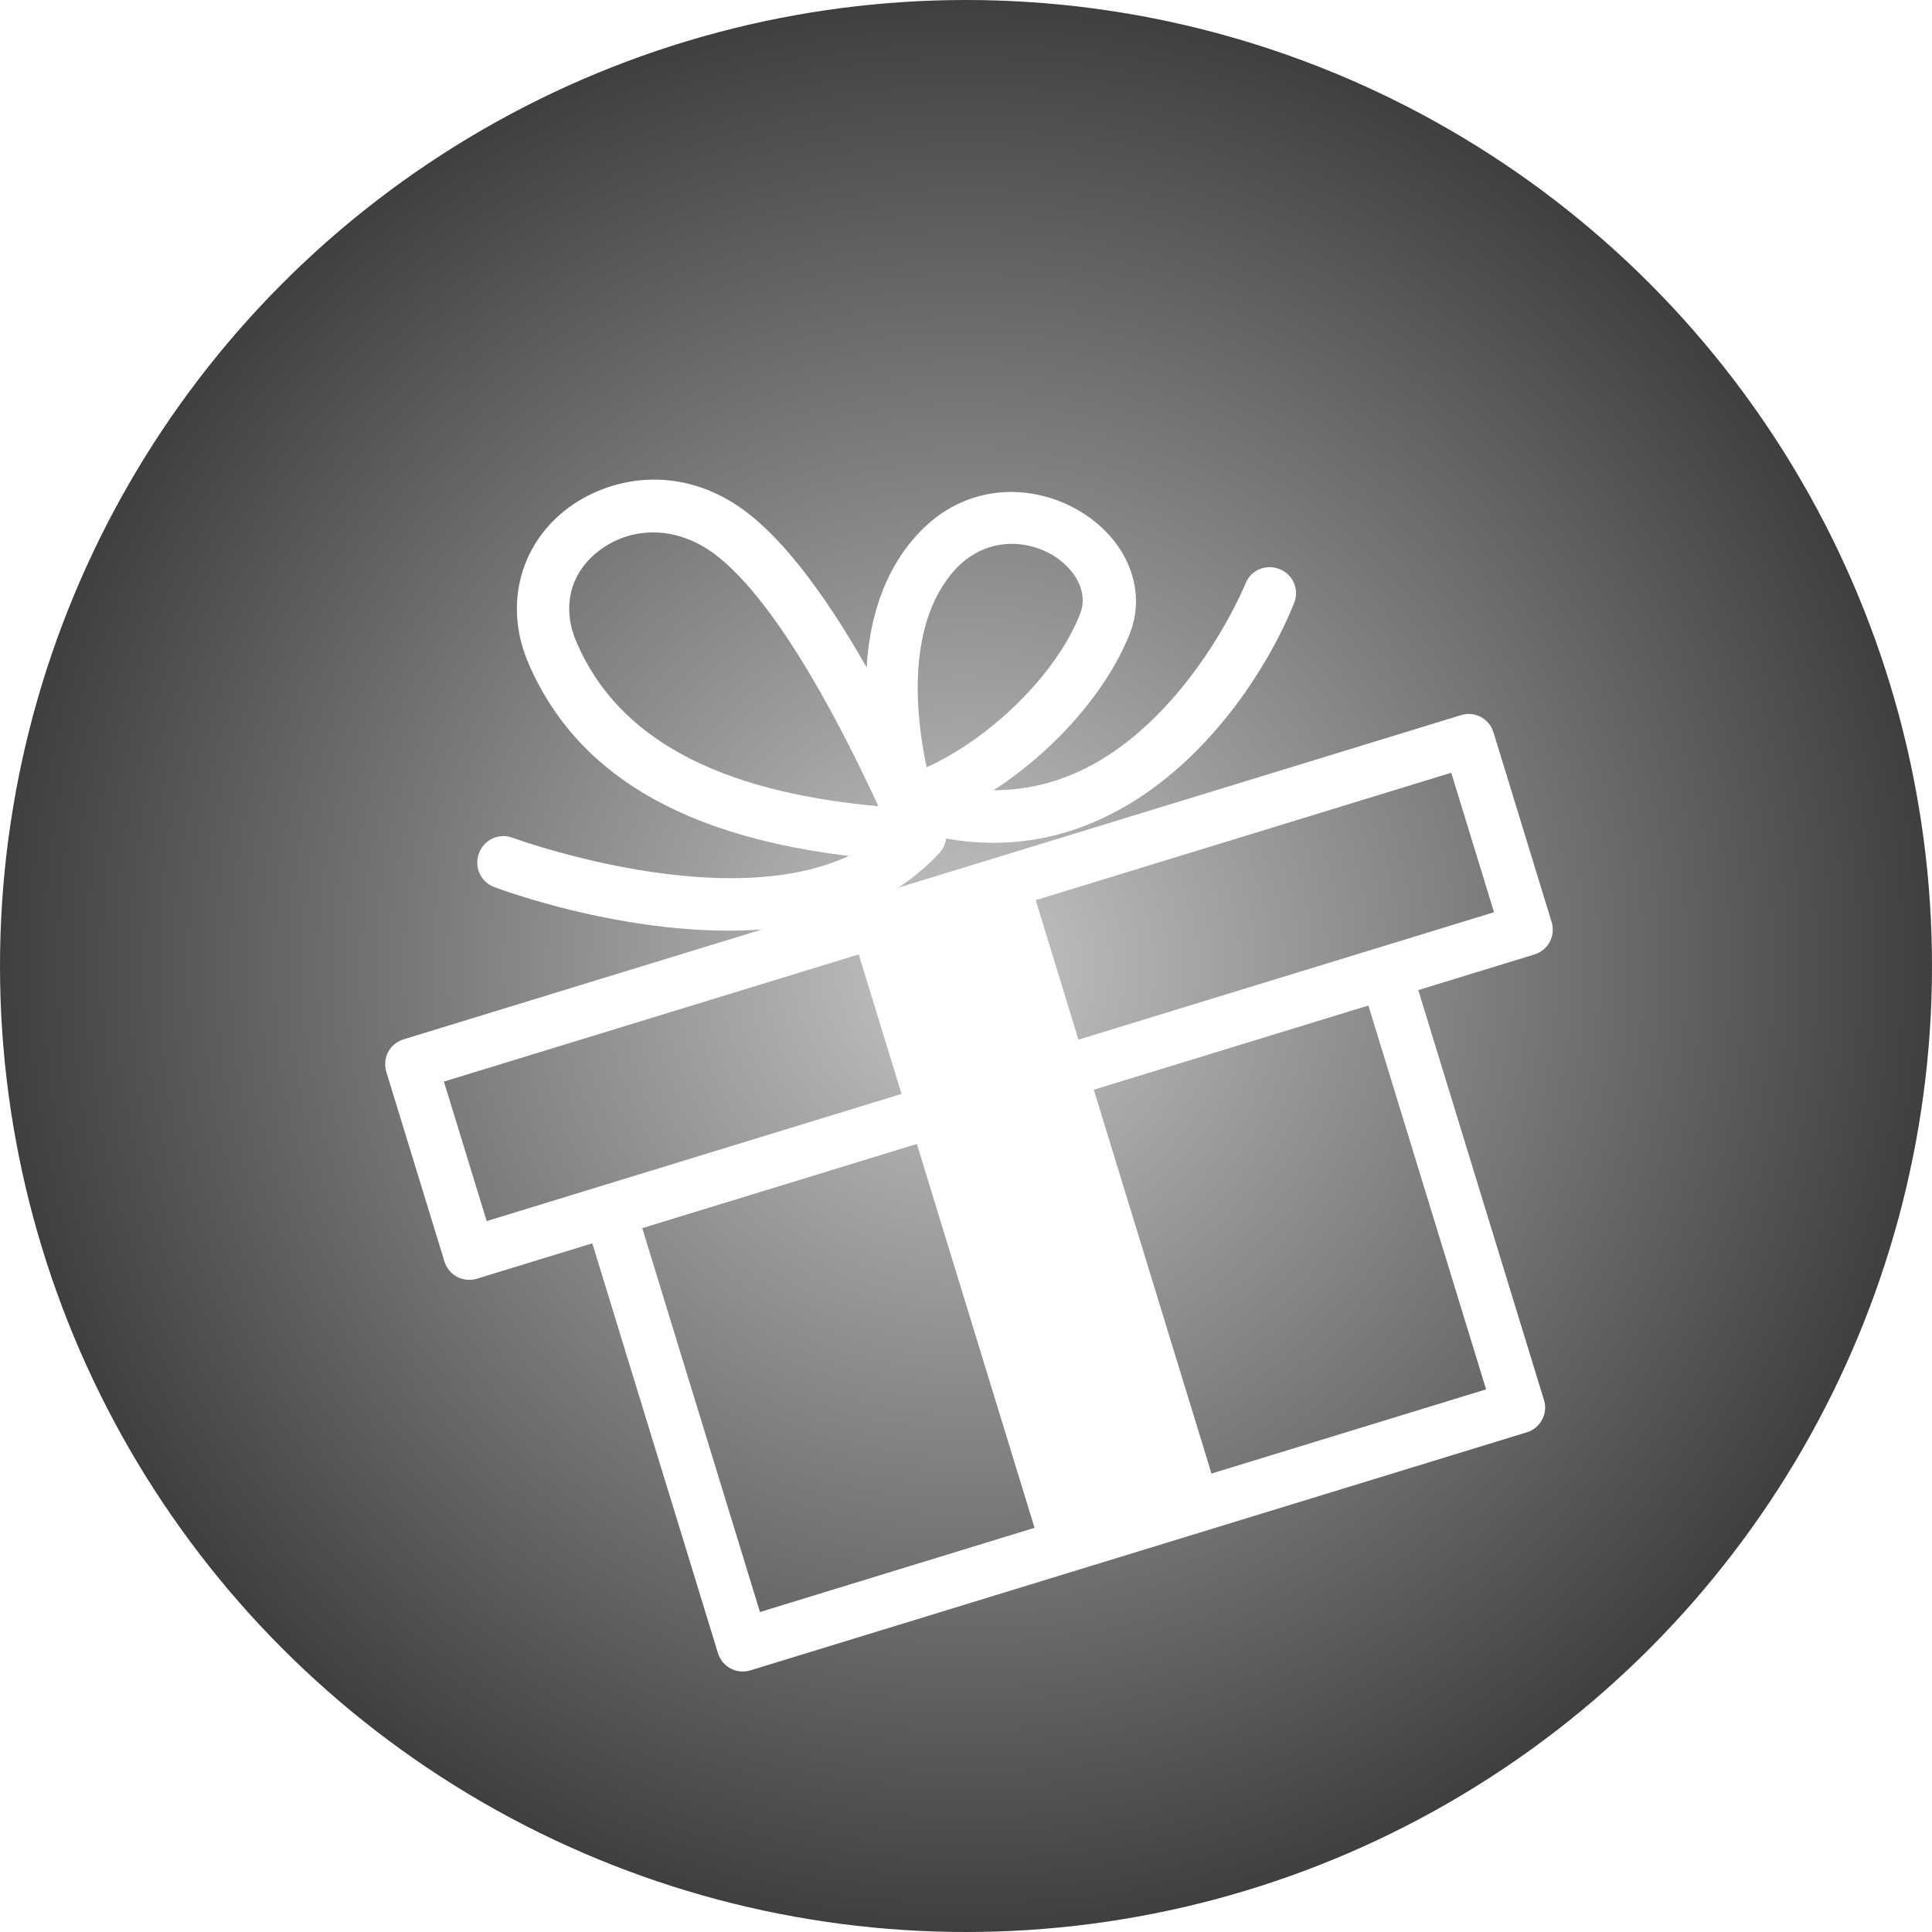 <?xml version="1.0" encoding="UTF-8"?> <svg xmlns="http://www.w3.org/2000/svg" width="104" height="104" viewBox="0 0 104 104" fill="none"> <circle cx="52" cy="52" r="52" fill="url(#paint0_radial)"></circle> <g filter="url(#filter0_d)"> <path d="M82.216 73.093L40.401 85.914C39.65 86.144 38.876 85.733 38.646 84.982L31.484 61.624C31.254 60.873 31.665 60.099 32.416 59.869L74.191 47.06C74.942 46.83 75.716 47.241 75.946 47.992L83.096 71.31C83.366 72.049 82.927 72.875 82.216 73.093ZM40.909 82.775L79.996 70.79L73.659 50.12L34.571 62.105L40.909 82.775Z" fill="white"></path> <path d="M82.591 47.382L25.679 64.831C24.928 65.061 24.153 64.65 23.923 63.9L20.797 53.703C20.567 52.952 20.978 52.177 21.729 51.947L78.64 34.498C79.391 34.267 80.166 34.678 80.396 35.429L83.522 45.626C83.753 46.377 83.342 47.151 82.591 47.382ZM26.199 61.732L80.423 45.106L78.121 37.597L23.896 54.222L26.199 61.732Z" fill="white"></path> <path d="M55.339 43.112L45.814 46.032L56.102 79.587L65.627 76.666L55.339 43.112Z" fill="white"></path> <path d="M49.906 42.313C49.748 42.362 49.577 42.371 49.407 42.38C38.175 41.846 31.303 38.332 28.456 31.724C27.143 28.711 27.915 25.448 30.422 23.469C32.755 21.629 36.642 20.913 40.123 23.521C45.504 27.535 50.592 39.898 50.801 40.439C50.986 40.901 50.922 41.396 50.651 41.782C50.462 42.013 50.182 42.228 49.906 42.313ZM33.748 24.87C33.155 25.052 32.638 25.34 32.185 25.695C30.652 26.9 30.228 28.76 31.059 30.624C33.263 35.699 38.567 38.612 47.283 39.399C45.606 35.762 41.978 28.443 38.446 25.808C36.827 24.618 35.132 24.446 33.748 24.87Z" fill="white"></path> <path d="M45.073 45.308C37.327 47.683 27.152 43.971 26.609 43.749C25.883 43.496 25.497 42.663 25.79 41.925C26.043 41.198 26.876 40.813 27.614 41.106C27.757 41.148 42.662 46.61 48.471 40.029C48.982 39.44 49.872 39.383 50.461 39.895C51.05 40.406 51.107 41.296 50.596 41.885C49.038 43.574 47.129 44.678 45.073 45.308Z" fill="white"></path> <path d="M49.361 40.535C48.609 40.765 47.835 40.354 47.617 39.642C47.508 39.287 44.675 30.47 49.053 25.15C51.695 21.919 55.472 21.971 58.051 23.472C60.63 24.973 61.767 27.694 60.82 30.103C59.065 34.533 54.17 39.017 49.361 40.535ZM53.296 25.449C52.585 25.667 51.855 26.107 51.194 26.915C48.715 29.967 49.366 34.912 49.883 37.304C53.374 35.715 56.897 32.257 58.152 29.019C58.628 27.749 57.729 26.511 56.62 25.856C55.731 25.351 54.521 25.073 53.296 25.449Z" fill="white"></path> <path d="M57.475 40.771C54.827 41.583 51.818 41.64 48.485 40.5C47.759 40.248 47.346 39.466 47.587 38.7C47.84 37.974 48.622 37.562 49.388 37.803C54.224 39.476 58.66 38.289 62.524 34.251C65.542 31.12 67.016 27.468 67.044 27.417C67.336 26.678 68.142 26.345 68.88 26.637C69.618 26.93 69.952 27.736 69.659 28.474C67.99 32.618 63.799 38.832 57.475 40.771Z" fill="white"></path> </g> <defs> <filter id="filter0_d" x="16.733" y="21.818" width="70.853" height="72.16" filterUnits="userSpaceOnUse" color-interpolation-filters="sRGB"> <feFlood flood-opacity="0" result="BackgroundImageFix"></feFlood> <feColorMatrix in="SourceAlpha" type="matrix" values="0 0 0 0 0 0 0 0 0 0 0 0 0 0 0 0 0 0 127 0" result="hardAlpha"></feColorMatrix> <feOffset dy="4"></feOffset> <feGaussianBlur stdDeviation="2"></feGaussianBlur> <feComposite in2="hardAlpha" operator="out"></feComposite> <feColorMatrix type="matrix" values="0 0 0 0 0 0 0 0 0 0 0 0 0 0 0 0 0 0 0.2 0"></feColorMatrix> <feBlend mode="normal" in2="BackgroundImageFix" result="effect1_dropShadow"></feBlend> <feBlend mode="normal" in="SourceGraphic" in2="effect1_dropShadow" result="shape"></feBlend> </filter> <radialGradient id="paint0_radial" cx="0" cy="0" r="1" gradientUnits="userSpaceOnUse" gradientTransform="translate(52 52) rotate(90) scale(52)"> <stop stop-color="#C5C5C5"></stop> <stop offset="1" stop-color="#3E3E3E"></stop> </radialGradient> </defs> </svg> 
